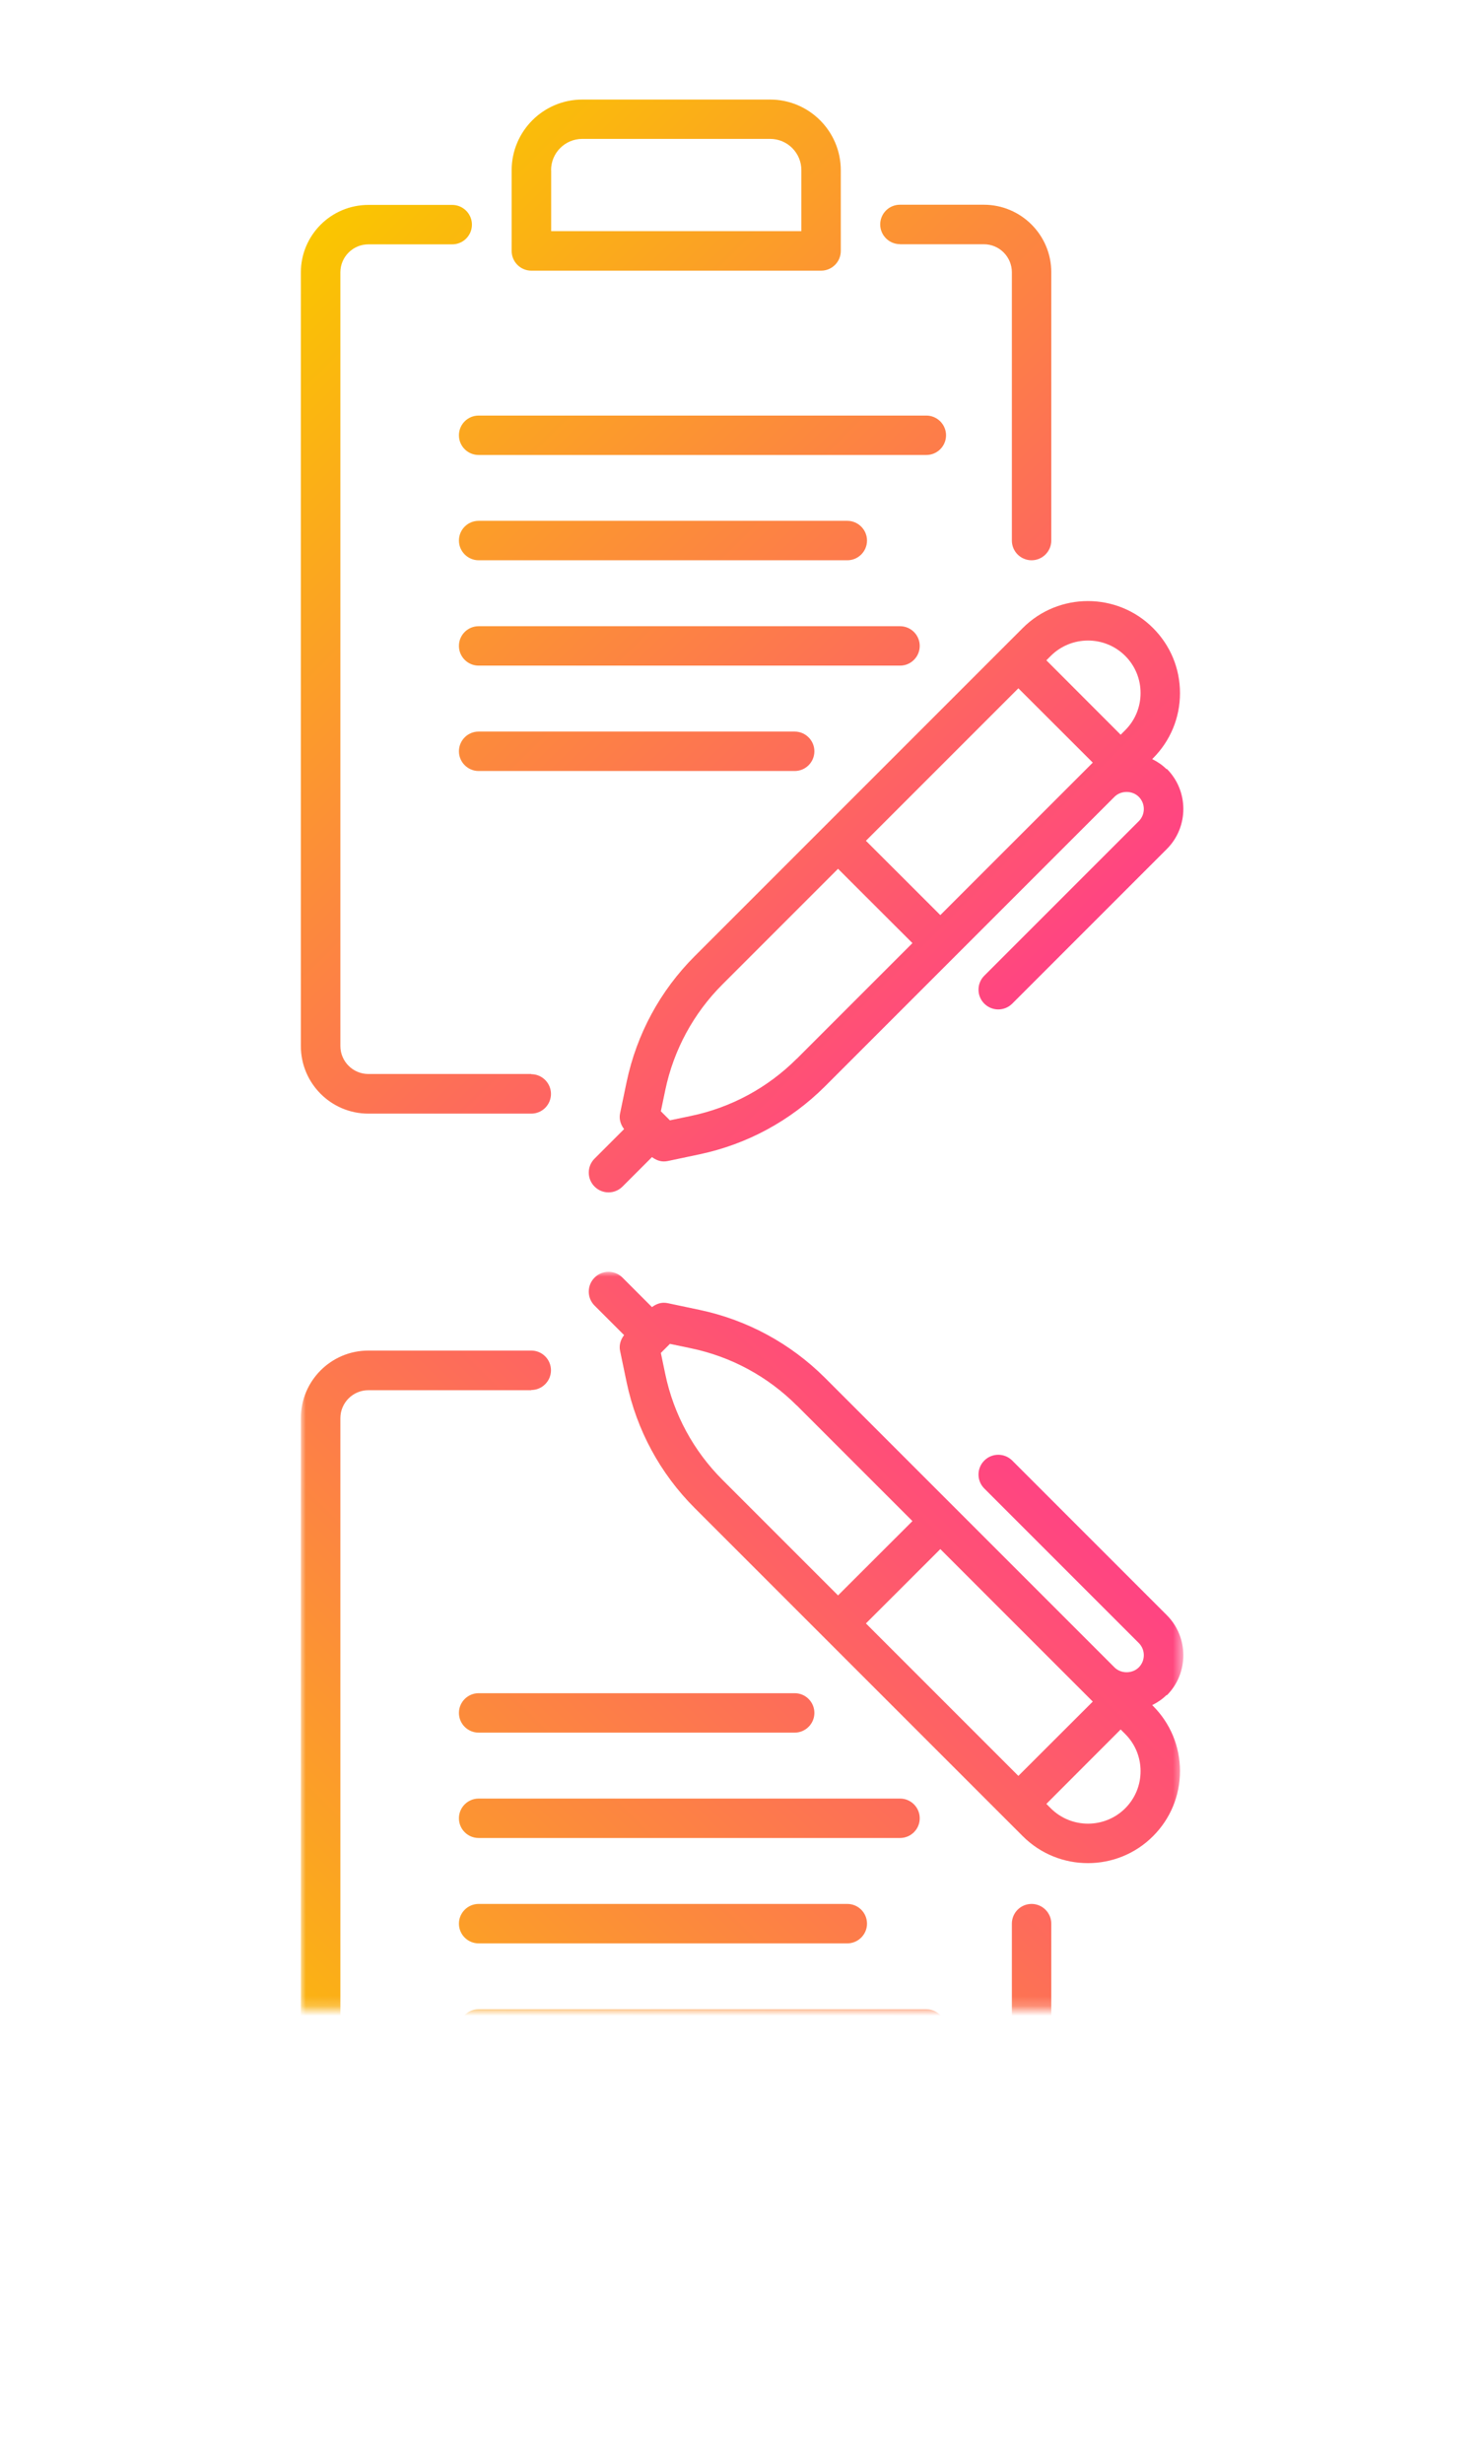<?xml version="1.0" encoding="UTF-8"?>
<svg xmlns="http://www.w3.org/2000/svg" xmlns:xlink="http://www.w3.org/1999/xlink" id="Layer_1" data-name="Layer 1" viewBox="0 0 150.59 250">
  <defs>
    <style>
      .cls-1 {
        fill: url(#gradient_2);
      }

      .cls-2 {
        mask: url(#mask);
      }

      .cls-3 {
        fill: url(#_bw_mask);
      }

      .cls-4 {
        fill: url(#gradient_2-2);
      }
    </style>
    <linearGradient id="_bw_mask" x1="-172.62" y1="566.53" x2="-90.45" y2="648.7" gradientTransform="translate(597.95 -170.21) rotate(45)" gradientUnits="userSpaceOnUse">
      <stop offset="0" stop-color="#565656"></stop>
      <stop offset=".11" stop-color="#4d4d4d"></stop>
      <stop offset=".3" stop-color="#343434"></stop>
      <stop offset=".53" stop-color="#0d0d0d"></stop>
      <stop offset=".6" stop-color="#000"></stop>
    </linearGradient>
    <mask id="mask" x="30.53" y="129.01" width="89.52" height="110.91" maskUnits="userSpaceOnUse">
      <rect class="cls-3" x="30.53" y="129.01" width="89.52" height="74.83"></rect>
    </mask>
    <linearGradient id="gradient_2" data-name="gradient#2" x1="28.53" y1="974.79" x2="103.15" y2="1049.4" gradientTransform="translate(0 1198) scale(1 -1)" gradientUnits="userSpaceOnUse">
      <stop offset="0" stop-color="#fac600"></stop>
      <stop offset="1" stop-color="#ff4482"></stop>
    </linearGradient>
    <linearGradient id="gradient_2-2" data-name="gradient#2" x1="28.53" y1="26.79" x2="103.15" y2="101.4" gradientTransform="matrix(1, 0, 0, 1, 0, 0)" xlink:href="#gradient_2"></linearGradient>
  </defs>
  <g class="cls-2">
    <path class="cls-1" d="m46.57,205.84c0-1.11.9-2,2-2h45.43c1.11,0,2,.9,2,2s-.9,2-2,2h-45.43c-1.11,0-2-.9-2-2Zm7.35,16.7h29.4c1.11,0,2,.9,2,2v8.19c0,3.96-3.22,7.17-7.17,7.17h-19.06c-3.96,0-7.17-3.22-7.17-7.17v-8.19c0-1.11.9-2,2-2Zm2,10.2c0,1.75,1.42,3.17,3.17,3.17h19.06c1.75,0,3.17-1.42,3.17-3.17v-6.19h-25.39v6.19Zm35.41-7.52h8.51c1.57,0,2.84-1.28,2.84-2.84v-27.22c0-1.11.9-2,2-2s2,.9,2,2v27.22c0,3.78-3.07,6.85-6.85,6.85h-8.51c-1.11,0-2-.9-2-2s.9-2,2-2Zm-42.76-49.44c-1.11,0-2-.9-2-2s.9-2,2-2h32.07c1.11,0,2,.9,2,2s-.9,2-2,2h-32.07Zm44.76,8.69c0,1.11-.9,2-2,2h-42.76c-1.11,0-2-.9-2-2s.9-2,2-2h42.76c1.11,0,2,.9,2,2Zm-39.42-43.43h-16.53c-1.57,0-2.84,1.28-2.84,2.84v78.49c0,1.57,1.28,2.84,2.84,2.84h8.51c1.11,0,2,.9,2,2s-.9,2-2,2h-8.51c-3.78,0-6.85-3.07-6.85-6.85v-78.49c0-3.78,3.07-6.85,6.85-6.85h16.53c1.11,0,2,.9,2,2s-.9,2-2,2Zm64.46,30.93c-.43.43-.93.76-1.45,1.02l.08.08c1.76,1.76,2.74,4.11,2.74,6.61s-.97,4.84-2.74,6.61c-3.64,3.64-9.57,3.64-13.21,0l-33.31-33.31c-3.49-3.49-5.87-7.9-6.89-12.73l-.67-3.21c-.12-.57.06-1.14.41-1.59l-3-3c-.78-.78-.78-2.05,0-2.83.39-.39.9-.59,1.42-.59s1.03.2,1.42.59l2.99,2.99c.35-.26.76-.44,1.19-.44.14,0,.27.01.41.04l3.22.68c4.83,1.02,9.23,3.4,12.73,6.89l29.38,29.38c.66.66,1.81.66,2.47,0,.68-.68.68-1.79,0-2.47l-15.68-15.68c-.78-.78-.78-2.05,0-2.83.39-.39.9-.59,1.42-.59s1.03.2,1.42.59l15.68,15.68c2.24,2.24,2.24,5.9,0,8.14Zm-37.52-29.38c-2.94-2.94-6.65-4.95-10.72-5.8l-2.15-.45-.46.46s0,0,0,0c0,0,0,0,0,0l-.46.46.45,2.15c.85,4.07,2.86,7.78,5.8,10.72l11.73,11.73,7.55-7.54-11.73-11.73Zm25.1,25.1l-10.53-10.53-7.55,7.54,15.47,15.47,7.55-7.54-4.93-4.93Zm8.22,8.22l-.45-.45-7.54,7.55.45.45c2.08,2.07,5.46,2.08,7.55,0,1.01-1.01,1.56-2.35,1.56-3.77s-.55-2.76-1.56-3.77Zm-65.6,17.25h37.41c1.11,0,2,.9,2,2s-.9,2-2,2h-37.41c-1.11,0-2-.9-2-2s.9-2,2-2Z"></path>
  </g>
  <path class="cls-4" d="m46.57,44.16c0,1.11.9,2,2,2h45.43c1.11,0,2-.9,2-2s-.9-2-2-2h-45.43c-1.11,0-2,.9-2,2Zm7.35-16.7h29.4c1.11,0,2-.9,2-2v-8.19c0-3.96-3.22-7.17-7.17-7.17h-19.06c-3.96,0-7.17,3.22-7.17,7.17v8.19c0,1.11.9,2,2,2Zm2-10.2c0-1.75,1.42-3.17,3.17-3.17h19.06c1.75,0,3.17,1.42,3.17,3.17v6.19h-25.39v-6.19Zm35.41,7.52h8.51c1.57,0,2.84,1.28,2.84,2.84v27.22c0,1.11.9,2,2,2s2-.9,2-2v-27.22c0-3.78-3.07-6.85-6.85-6.85h-8.51c-1.11,0-2,.9-2,2s.9,2,2,2Zm-42.76,49.44c-1.11,0-2,.9-2,2s.9,2,2,2h32.07c1.11,0,2-.9,2-2s-.9-2-2-2h-32.07Zm44.76-8.69c0-1.11-.9-2-2-2h-42.76c-1.11,0-2,.9-2,2s.9,2,2,2h42.76c1.11,0,2-.9,2-2Zm-39.42,43.43h-16.53c-1.57,0-2.84-1.28-2.84-2.84V27.63c0-1.57,1.28-2.84,2.84-2.84h8.51c1.11,0,2-.9,2-2s-.9-2-2-2h-8.51c-3.78,0-6.85,3.07-6.85,6.85v78.49c0,3.78,3.07,6.85,6.85,6.85h16.53c1.11,0,2-.9,2-2s-.9-2-2-2Zm64.46-30.93c-.43-.43-.93-.76-1.45-1.02l.08-.08c1.76-1.76,2.74-4.11,2.74-6.61s-.97-4.84-2.74-6.61c-3.64-3.64-9.57-3.64-13.21,0l-33.31,33.31c-3.49,3.49-5.87,7.9-6.89,12.73l-.67,3.21c-.12.57.06,1.14.41,1.59l-3,3c-.78.78-.78,2.05,0,2.83.39.39.9.59,1.42.59s1.03-.2,1.42-.59l2.99-2.99c.35.26.76.44,1.19.44.14,0,.27-.01.41-.04l3.22-.68c4.83-1.02,9.23-3.4,12.73-6.89l29.38-29.38c.66-.66,1.81-.66,2.47,0,.68.68.68,1.79,0,2.47l-15.68,15.68c-.78.78-.78,2.05,0,2.83.39.39.9.59,1.42.59s1.03-.2,1.42-.59l15.68-15.68c2.24-2.24,2.24-5.9,0-8.14Zm-37.52,29.38c-2.94,2.94-6.65,4.95-10.72,5.8l-2.15.45-.46-.46s0,0,0,0c0,0,0,0,0,0l-.46-.46.45-2.15c.85-4.07,2.86-7.78,5.8-10.72l11.73-11.73,7.55,7.54-11.73,11.73Zm25.1-25.1l-10.53,10.53-7.55-7.54,15.47-15.47,7.55,7.54-4.93,4.93Zm8.22-8.22l-.45.45-7.54-7.55.45-.45c2.08-2.07,5.46-2.08,7.55,0,1.01,1.01,1.56,2.35,1.56,3.77s-.55,2.76-1.56,3.77Zm-65.6-17.25h37.41c1.11,0,2-.9,2-2s-.9-2-2-2h-37.41c-1.11,0-2,.9-2,2s.9,2,2,2Z"></path>
</svg>
